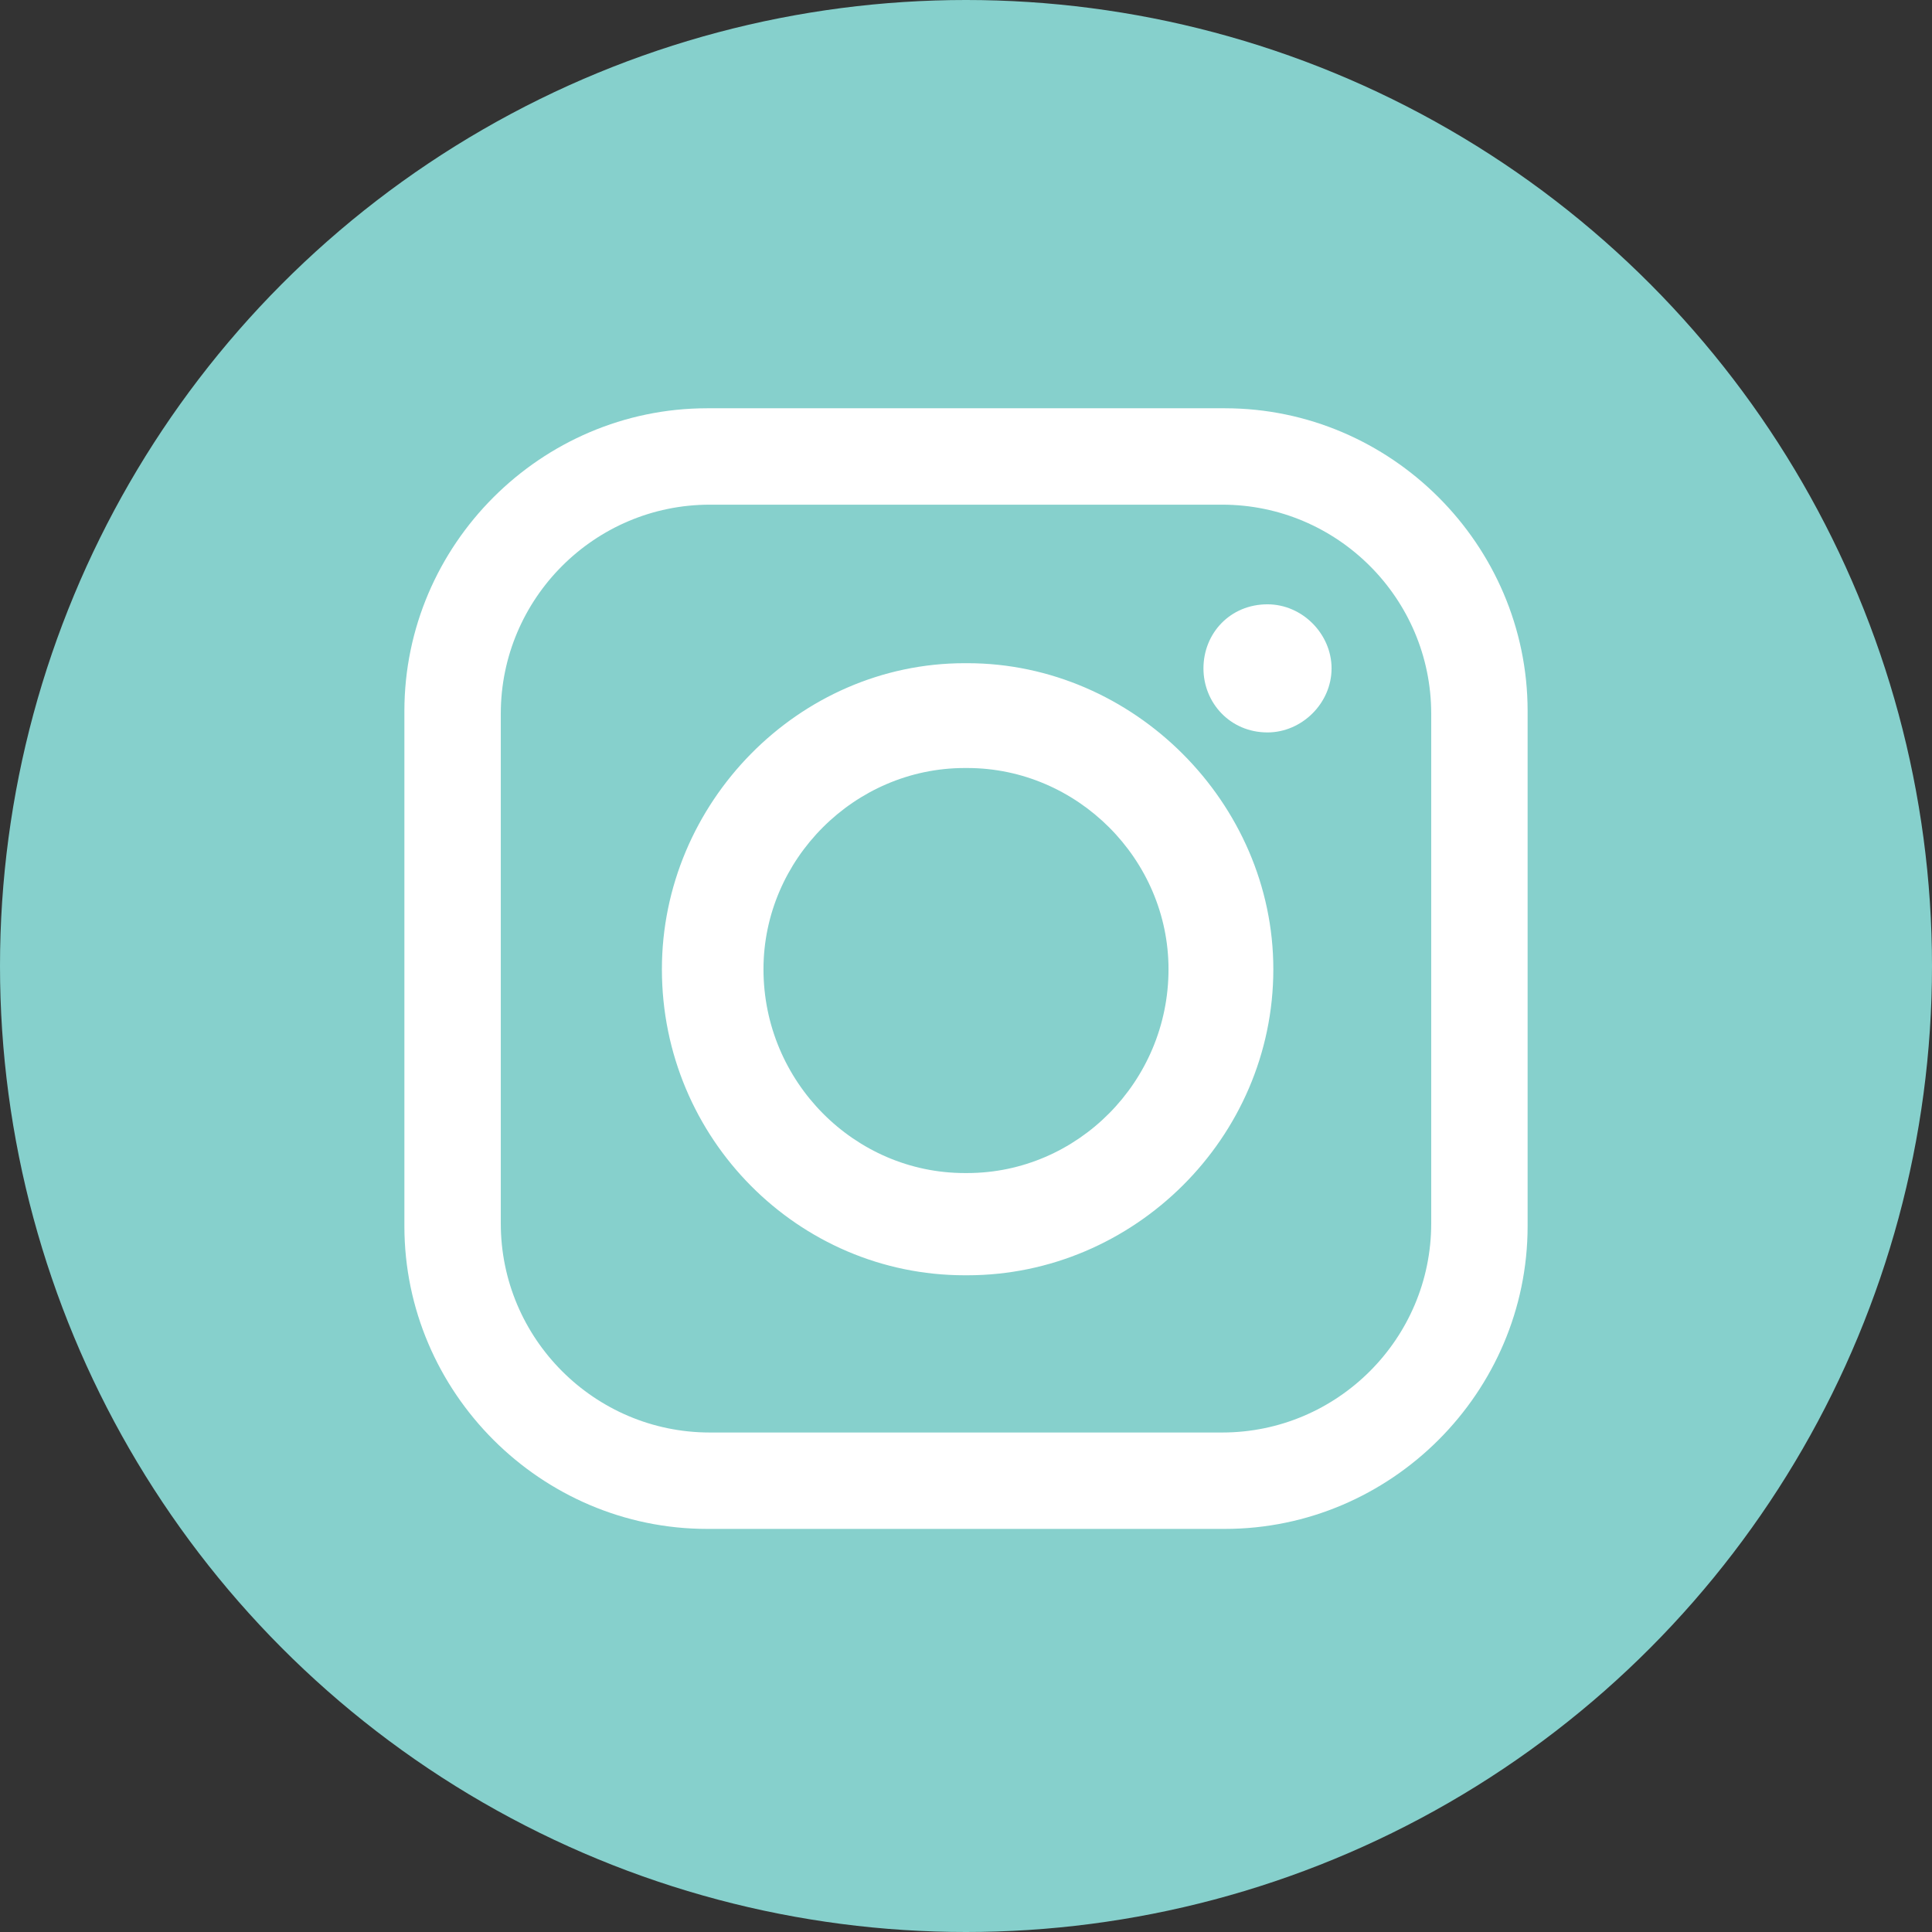 <svg xmlns="http://www.w3.org/2000/svg" id="b" viewBox="0 0 29.86 29.86"><rect x="0" y="0" width="29.86" height="29.86" fill="#333333" stroke="none"/><defs><style>.d{fill:#fff;fill-rule:evenodd;}.e{fill:#86d0cc;}</style></defs><g id="c"><circle class="e" cx="14.93" cy="14.93" r="14.93"></circle><path class="d" d="M10.93,6.31h8c2.57,0,4.68,2.11,4.68,4.68v7.96c0,2.57-2.11,4.68-4.68,4.68h-8c-2.57,0-4.68-2.11-4.68-4.68v-7.96c0-2.57,2.11-4.68,4.68-4.68h0ZM19.59,9.34h0c.54,0,.99.46.99.99h0c0,.54-.46.99-.99.99h0c-.58,0-.99-.46-.99-.99h0c0-.54.41-.99.99-.99h0ZM14.91,10.25h.04c2.57,0,4.73,2.16,4.73,4.73h0c0,2.61-2.16,4.73-4.73,4.73h-.04c-2.57,0-4.68-2.11-4.68-4.73h0c0-2.57,2.11-4.73,4.68-4.73h0ZM14.91,11.87h.04c1.7,0,3.11,1.41,3.11,3.11h0c0,1.74-1.41,3.15-3.11,3.15h-.04c-1.7,0-3.11-1.41-3.11-3.15h0c0-1.7,1.41-3.11,3.11-3.11h0ZM10.97,7.8h7.92c1.78,0,3.23,1.45,3.23,3.23v7.88c0,1.78-1.45,3.23-3.23,3.23h-7.92c-1.78,0-3.23-1.45-3.23-3.23v-7.88c0-1.78,1.45-3.23,3.23-3.23h0Z"></path></g></svg>